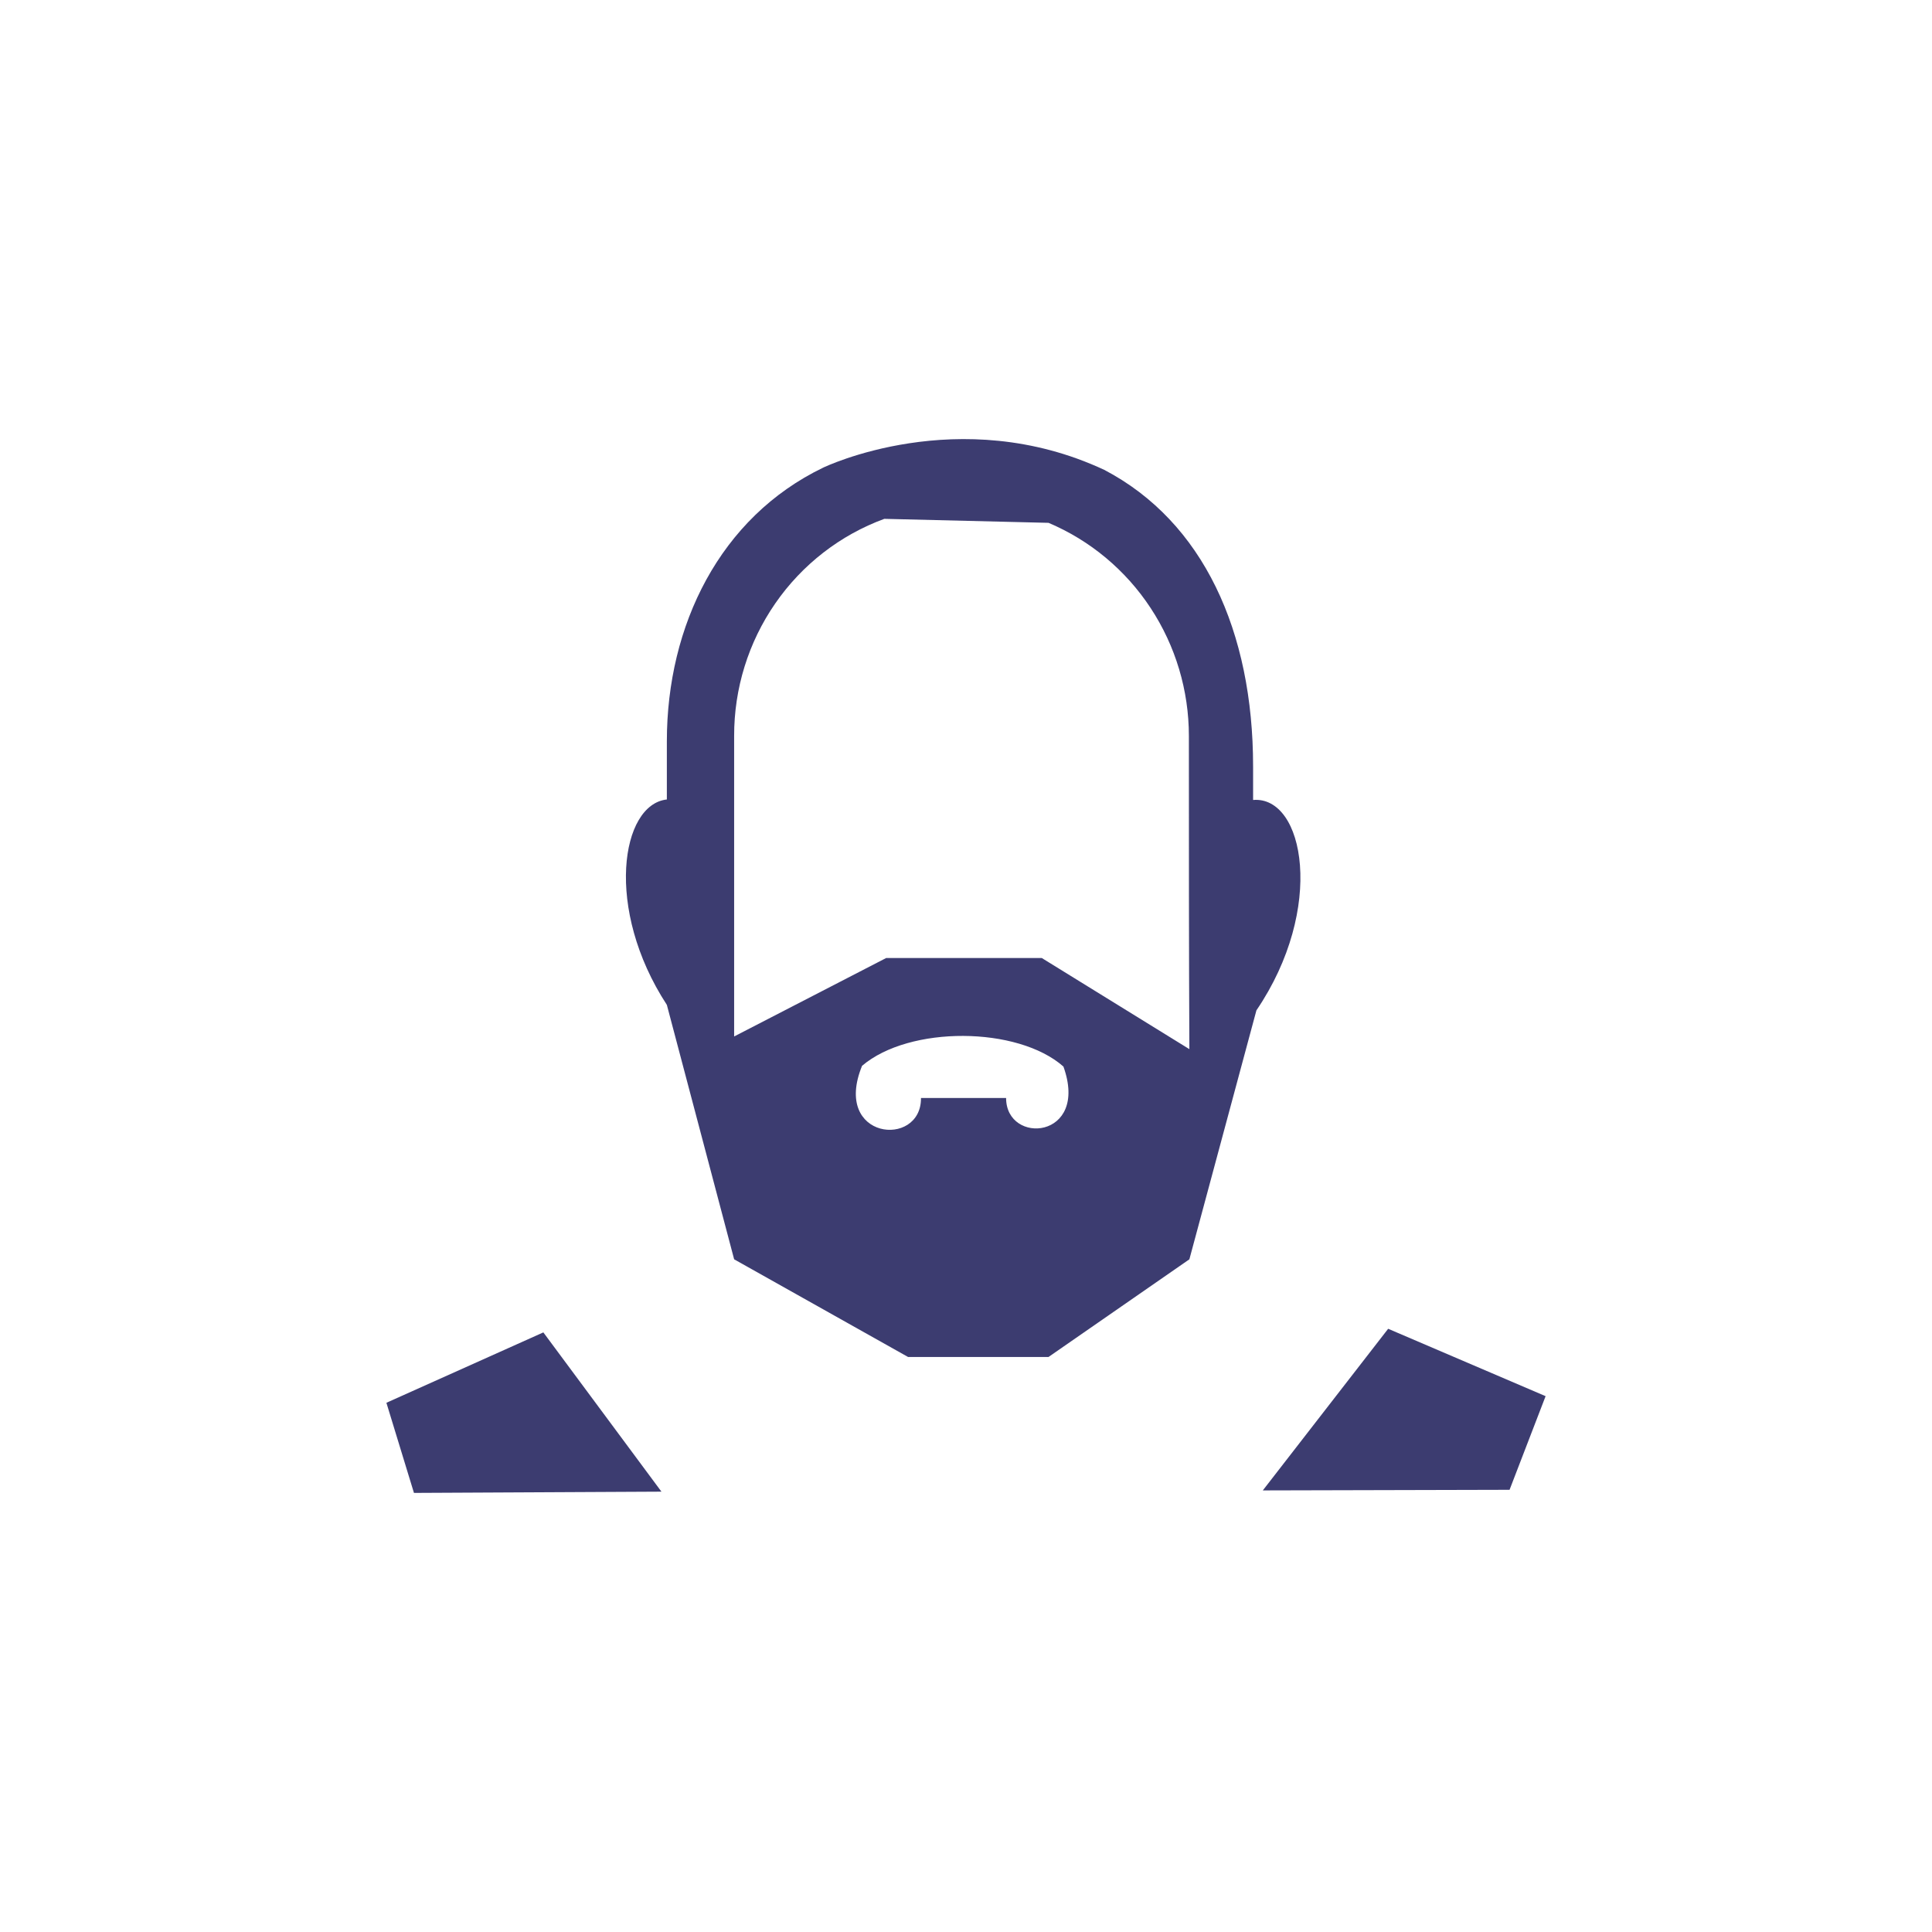<svg width="110" height="110" viewBox="0 0 110 110" fill="none" xmlns="http://www.w3.org/2000/svg">
<path fill-rule="evenodd" clip-rule="evenodd" d="M85.948 84.823L71.899 84.858L79.036 75.655L88 79.492L85.948 84.823ZM59.699 77.26H51.7L41.799 71.7L37.968 57.214C34.396 51.735 35.362 45.795 37.968 45.519C37.968 44.415 37.968 43.31 37.968 42.199C37.968 35.608 40.993 29.456 46.869 26.625C46.869 26.625 54.588 22.886 62.872 26.752C68.51 29.704 71.346 35.955 71.346 43.636V45.547C74.266 45.3 75.478 51.721 71.535 57.526L67.718 71.7L59.699 77.26ZM52.437 62.516H57.283C57.283 65.214 62.031 64.867 60.547 60.725C57.941 58.425 51.771 58.389 49.082 60.683C47.366 64.888 52.437 65.383 52.437 62.538V62.516ZM67.69 41.909C67.691 39.314 66.933 36.777 65.511 34.617C64.09 32.456 62.067 30.769 59.699 29.768L50.35 29.541C47.838 30.462 45.669 32.145 44.139 34.358C42.609 36.571 41.791 39.208 41.799 41.909V59.012L50.455 54.545H59.314L67.718 59.734C67.69 54.319 67.69 48.096 67.69 41.909ZM23.569 85L22 79.868L30.936 75.861L37.66 84.929L23.569 85Z" fill="#3C3C70"/>
</svg>